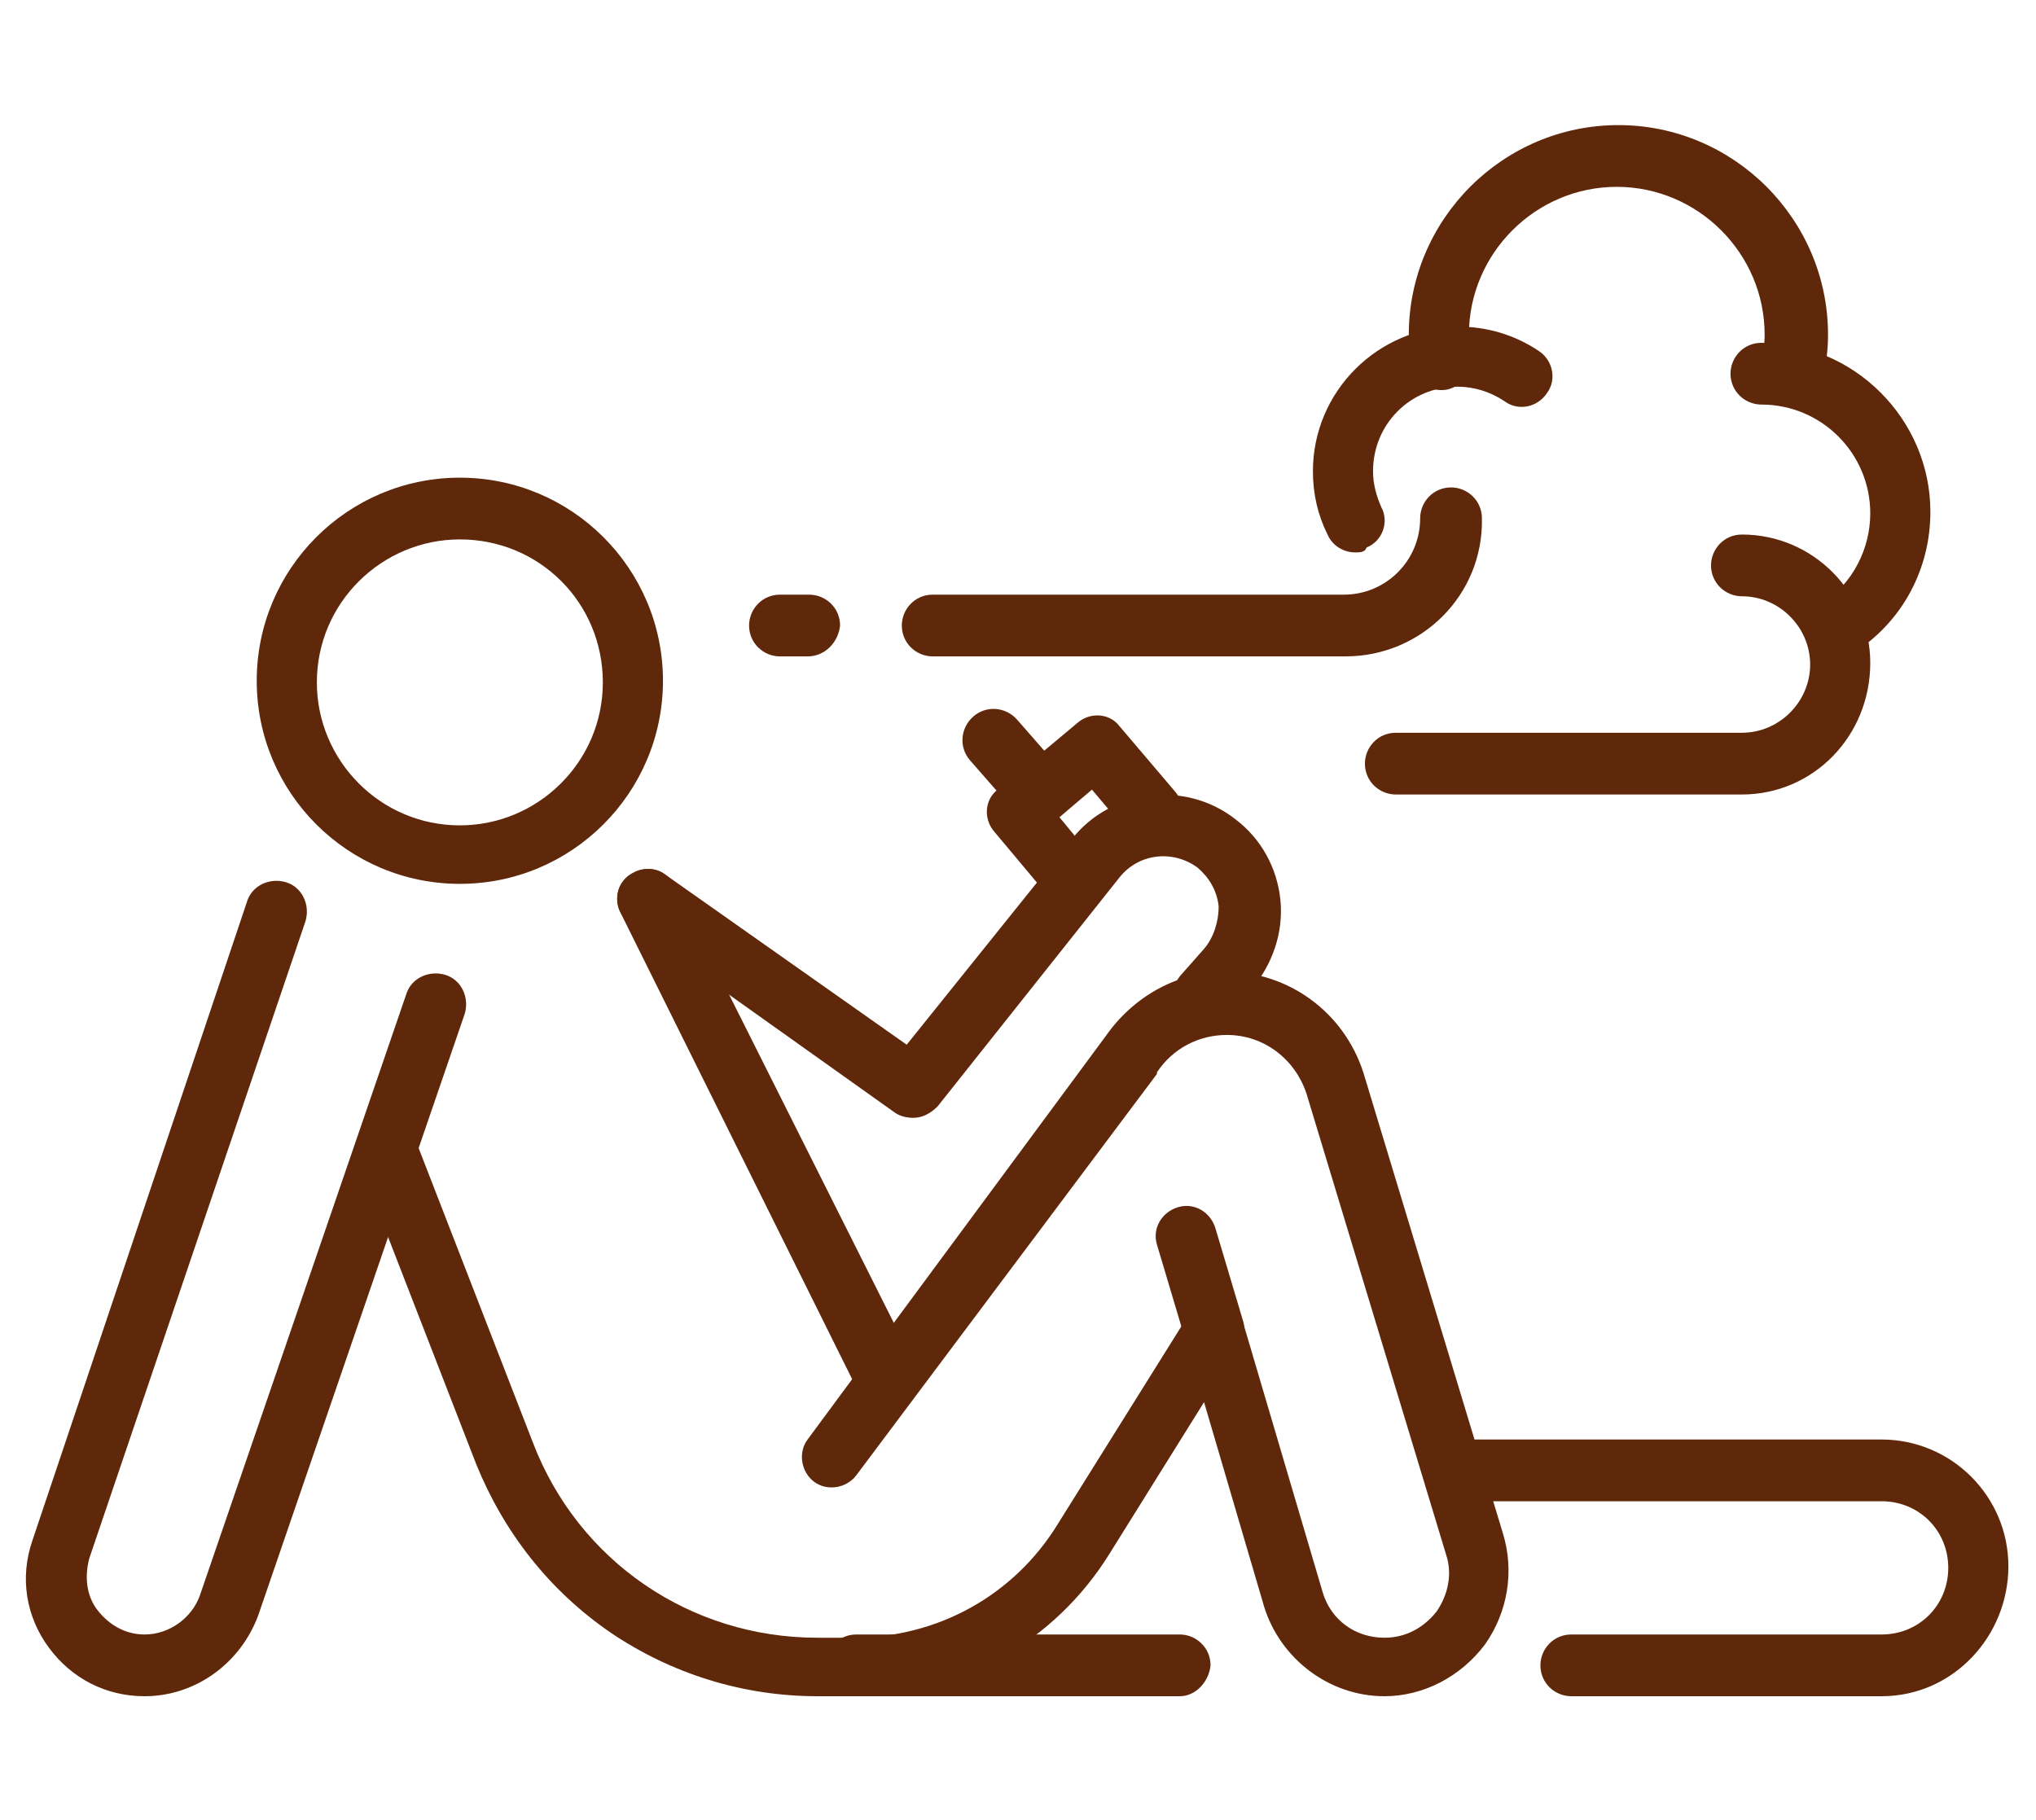 <?xml version="1.0" encoding="utf-8"?>
<!-- Generator: Adobe Illustrator 24.1.0, SVG Export Plug-In . SVG Version: 6.00 Build 0)  -->
<svg version="1.1" id="Layer_1" xmlns="http://www.w3.org/2000/svg" xmlns:xlink="http://www.w3.org/1999/xlink" x="0px" y="0px"
	 width="125.3px" height="112px" viewBox="0 0 125.3 112" style="enable-background:new 0 0 125.3 112;" xml:space="preserve">
<style type="text/css">
	.st0{display:none;}
	.st1{display:inline;}
	.st2{fill:#5F280A;}
	.st3{display:inline;fill:#5F280A;}
</style>
<g class="st0">
	<g class="st1">
		<g>
			<path class="st2" d="M66.9,59.6c-0.6,0-1.2-0.3-1.6-0.9c-0.9-1.4-1.9-3.3-1.9-4.5c0-1.9,2-2.5,4.2-3c0.2,0,0.4-0.1,0.6-0.1
				c-0.4-0.5-0.9-1.1-1.3-1.6c-2.6-3.1-4.2-5.1-4.4-6.7c-0.3-2.4,1.3-6.5,1.7-7.6c1.5-5.7-1.6-10.5-3.7-12.8c-0.7-0.8-0.6-2,0.2-2.7
				c0.8-0.7,2-0.6,2.7,0.2c2.5,2.9,6.4,9,4.4,16.4c0,0.1,0,0.1-0.1,0.2c-0.7,1.7-1.6,4.7-1.5,5.8c0.2,0.8,2.4,3.4,3.5,4.7
				c2.4,2.9,3.3,3.9,3,5.3c-0.4,1.5-2.1,2-4.2,2.5c-0.3,0.1-0.6,0.2-0.9,0.2c0.3,0.5,0.6,1.1,0.9,1.6c0.6,0.9,0.3,2-0.6,2.6
				C67.6,59.5,67.3,59.6,66.9,59.6z M67.2,54C67.2,54,67.2,54,67.2,54S67.2,54,67.2,54z M69.1,52.3L69.1,52.3L69.1,52.3z M66,35.7
				L66,35.7L66,35.7z"/>
			<path class="st2" d="M56.5,76.1c-0.1,0-0.1,0-0.2,0c-6.1-0.7-14.9-2.2-18.2-2.9c-1-0.2-1.6-1.3-1.4-2.3c0.2-1,1.3-1.6,2.3-1.4
				c3.2,0.8,11.8,2.1,17.8,2.9c1,0.1,1.8,1.1,1.6,2.1C58.2,75.4,57.4,76.1,56.5,76.1z"/>
			<path class="st2" d="M42.8,87c-0.1,0-0.3,0-0.4,0c-1-0.2-1.7-1.2-1.4-2.2c1.3-6.3,3.6-12.3,3.7-12.5c0.4-1,1.5-1.5,2.4-1.1
				c1,0.4,1.5,1.5,1.1,2.4c0,0.1-2.3,6-3.5,12C44.5,86.4,43.7,87,42.8,87z"/>
			<path class="st2" d="M14.1,76.9c-0.2,0-0.4,0-0.7-0.1c-1-0.4-1.5-1.4-1.1-2.4l2.8-7.5c-1.7-1.5-5.3-4.9-8.5-9.9
				c-5.9-9-7.9-19-5.8-28.8c0.3-1.6,0.8-3.2,1.3-4.7c0.2-0.6,2.3-6.8,7.8-12.7c5.3-5.6,14.8-12,30.2-10.5c9.3,0.9,17.2,4.1,23.2,9.6
				c5.2,4.6,8.8,10.6,10.5,17.4c0.3,1-0.4,2-1.4,2.3c-1,0.3-2-0.4-2.3-1.4c-1-4.2-3.5-10.3-9.3-15.5C55.5,7.7,48.4,4.8,39.8,4
				C28.7,2.9,19.6,6,12.8,13.3c-5.1,5.5-7,11.2-7,11.3c0,0,0,0.1,0,0.1c-0.5,1.4-0.9,2.8-1.2,4.2c-1.9,9-0.2,17.7,5.2,26
				c4.1,6.2,8.7,9.8,8.7,9.8c0.7,0.5,0.9,1.4,0.6,2.1l-3.2,8.8C15.6,76.4,14.9,76.9,14.1,76.9z"/>
		</g>
		<path class="st2" d="M36.4,45c-0.9,0-1.6-0.6-1.8-1.5c-0.2-1,0.4-2,1.4-2.3c8.8-2,14.7-6.8,17.7-14.3c2.2-5.7,1.9-10.9,1.9-11
			c-0.1-1,0.7-1.9,1.7-2c1-0.1,1.9,0.7,2,1.7c0,0.2,0.5,6-2,12.5c-2.3,6-7.8,13.8-20.4,16.7C36.6,45,36.5,45,36.4,45z"/>
	</g>
	<path class="st3" d="M63.9,66.7c-0.7,0-1.3-0.3-1.6-1L60.1,62c-0.5-0.9-0.2-1.9,0.6-2.5l5.2-3.4c0.9-0.6,2-0.3,2.6,0.5
		c0.6,0.9,0.3,2-0.5,2.6l-3.7,2.5l1.2,2.2c0.5,0.9,0.2,2.1-0.7,2.6C64.5,66.7,64.2,66.7,63.9,66.7z"/>
	<path class="st3" d="M31.7,57.8c-3.6,0-6.5-2.9-6.5-6.5v-5.2c0-3.6,2.9-6.5,6.5-6.5c3.6,0,6.5,2.9,6.5,6.5c0,1-0.8,1.9-1.9,1.9
		c-1,0-1.9-0.8-1.9-1.9c0-1.5-1.2-2.8-2.8-2.8S29,44.5,29,46.1v5.2c0,1.5,1.2,2.8,2.8,2.8c1,0,1.9,0.8,1.9,1.9
		C33.6,56.9,32.8,57.8,31.7,57.8z"/>
	<path class="st3" d="M46.4,92.7c-0.8,0-1.5-0.5-1.8-1.2l-1-2.6c-0.3-0.8-1-1.5-1.8-1.8L10.3,75.7l-0.8,2.2l19.1,7.1
		c1,0.4,1.5,1.4,1.1,2.4c-0.4,1-1.4,1.5-2.4,1.1L6.5,80.7c-1-0.4-1.5-1.4-1.1-2.4l2.1-5.7c0.4-1,1.4-1.5,2.4-1.1l33.3,12.1
		c1.9,0.7,3.3,2.1,4,4l1,2.6c0.4,1-0.1,2.1-1.1,2.4C46.9,92.6,46.7,92.7,46.4,92.7z"/>
	<path class="st3" d="M1.9,82.5c-0.8,0-1.5-0.5-1.8-1.3c-0.3-1,0.2-2,1.2-2.4l5.2-1.6c1-0.3,2,0.2,2.4,1.2c0.3,1-0.2,2-1.2,2.4
		l-5.2,1.6C2.3,82.4,2.1,82.5,1.9,82.5z"/>
	<path class="st3" d="M89.1,62.1h-17c-1,0-1.9-0.8-1.9-1.9c0-1,0.8-1.9,1.9-1.9h17c2.6,0,4.7-2.1,4.7-4.7c0-1,0.8-1.9,1.9-1.9
		c1,0,1.9,0.8,1.9,1.9C97.5,58.2,93.7,62.1,89.1,62.1z"/>
	<path class="st3" d="M89.7,55.7c-0.7,0-1.4-0.4-1.7-1.1c-0.6-1.2-0.9-2.5-0.9-3.9c0-4.9,4-8.9,8.9-8.9c1.8,0,3.5,0.5,5,1.5
		c0.9,0.6,1.1,1.8,0.5,2.6c-0.6,0.9-1.8,1.1-2.6,0.5c-0.9-0.6-1.9-0.9-2.9-0.9c-2.9,0-5.2,2.3-5.2,5.2c0,0.8,0.2,1.5,0.5,2.2
		c0.5,0.9,0.1,2.1-0.9,2.5C90.3,55.6,90,55.7,89.7,55.7z"/>
	<path class="st3" d="M116.6,46.2c-0.1,0-0.3,0-0.4,0c-1-0.2-1.7-1.2-1.5-2.2c0.1-0.6,0.2-1.2,0.2-1.8c0-5-4.1-9.1-9.1-9.1
		c-5,0-9.1,4.1-9.1,9.1c0,0.4,0,0.9,0.1,1.3c0.1,1-0.6,2-1.6,2.1c-1,0.1-2-0.6-2.1-1.6C93,43.4,93,42.8,93,42.1
		c0-7.1,5.8-12.9,12.9-12.9s12.9,5.8,12.9,12.9c0,0.9-0.1,1.7-0.3,2.6C118.3,45.6,117.5,46.2,116.6,46.2z"/>
	<path class="st3" d="M119.6,62.2c-0.6,0-1.2-0.3-1.6-0.8c-0.6-0.9-0.4-2,0.5-2.6c1.8-1.2,2.9-3.3,2.9-5.5c0-3.7-3-6.7-6.7-6.7
		c-1,0-1.9-0.8-1.9-1.9s0.8-1.9,1.9-1.9c5.7,0,10.4,4.7,10.4,10.4c0,3.5-1.7,6.7-4.6,8.6C120.3,62.1,120,62.2,119.6,62.2z"/>
	<path class="st3" d="M113.5,70.6H98c-1,0-1.9-0.8-1.9-1.9s0.8-1.9,1.9-1.9h15.5c2.3,0,4.2-1.9,4.2-4.2s-1.9-4.2-4.2-4.2
		c-1,0-1.9-0.8-1.9-1.9c0-1,0.8-1.9,1.9-1.9c4.4,0,7.9,3.6,7.9,7.9S117.9,70.6,113.5,70.6z"/>
	<g class="st1">
		<g>
			<path class="st2" d="M73.7,80.8c-0.5,0-1-0.2-1.3-0.6l-3.9-3.9c-0.7-0.7-0.7-1.9,0-2.7l5.7-5.7c1.9-1.9,5-1.9,6.9,0l2.1,2.1
				c0.7,0.7,0.7,1.9,0,2.7c-0.7,0.7-1.9,0.7-2.7,0l-2.1-2.1c-0.4-0.4-1.2-0.4-1.6,0L72.4,75l2.6,2.6c0.7,0.7,0.7,1.9,0,2.7
				C74.6,80.6,74.2,80.8,73.7,80.8z"/>
			<path class="st2" d="M72.9,82.6c-0.5,0-1-0.2-1.4-0.6c-0.7-0.8-0.7-1.9,0.1-2.7l10.3-9.8c0.8-0.7,1.9-0.7,2.7,0.1
				c0.7,0.8,0.7,1.9-0.1,2.7l-10.3,9.8C73.9,82.4,73.4,82.6,72.9,82.6z"/>
			<path class="st2" d="M52.9,112c-0.3,0-0.5-0.1-0.8-0.2c-0.9-0.4-1.3-1.6-0.9-2.5l9.1-19.2l-1.6-8.4c-0.1-0.3,0-0.6,0.1-0.9
				l3.2-9.9c0.2-0.6,0.6-1,1.2-1.2c1.6-0.5,3.3-0.4,4.8,0.4c1.5,0.8,2.5,2.1,3,3.7c0.1,0.3,0.1,0.6,0,0.9l-1.6,6.7
				c-0.2,1-1.3,1.6-2.3,1.4c-1-0.2-1.6-1.3-1.4-2.3l1.5-6.1c-0.2-0.4-0.6-0.8-1-1c-0.3-0.2-0.6-0.3-1-0.3l-2.7,8.4l1.6,8.5
				c0.1,0.4,0,0.8-0.1,1.1l-9.3,19.8C54.3,111.6,53.6,112,52.9,112z"/>
		</g>
		<path class="st2" d="M74.7,72.1c-0.5,0-1-0.2-1.3-0.6l-2.9-2.9l-0.2,0.2c-0.7,0.7-1.9,0.7-2.7,0c-0.7-0.7-0.7-1.9,0-2.7l1.5-1.5
			c0.7-0.7,1.9-0.7,2.7,0l4.3,4.3c0.7,0.7,0.7,1.9,0,2.7C75.6,71.9,75.1,72.1,74.7,72.1z"/>
	</g>
	<path class="st3" d="M72,112c-0.1,0-0.3,0-0.4,0c-1-0.2-1.7-1.2-1.4-2.2l3.2-14.1c0.1-0.5,0.4-1,0.9-1.2l14.9-8.4
		c0.7-0.8,1-2,0.6-3.1c0,0,0,0,0,0l-2.7-9.4c0-0.2-0.1-0.3-0.1-0.5V71c0-1.1-0.4-2.1-1.2-2.8c-0.6-0.6-1.5-0.8-2.3-0.7
		c-1,0.2-2-0.5-2.2-1.5c-0.2-1,0.5-2,1.5-2.2c2-0.4,4.1,0.3,5.6,1.6c1.5,1.4,2.4,3.4,2.4,5.5v1.6l2.6,9.1c0.8,2.5,0.1,5.1-1.7,7
		c-0.1,0.1-0.3,0.2-0.4,0.3l-14.4,8.2l-3,13.3C73.6,111.4,72.9,112,72,112z"/>
	<path class="st3" d="M86.2,80.2c-0.2,0-0.5,0-0.7-0.1c-1-0.4-1.4-1.5-1-2.5l2.7-6.4c0.4-1,1.5-1.4,2.5-1c1,0.4,1.4,1.5,1,2.5
		L88,79.1C87.7,79.8,87,80.2,86.2,80.2z"/>
</g>
<g>
	<g>
		<path class="st2" d="M28.3,54.4c-6.9,0-12.5-5.6-12.5-12.5c0-6.9,5.6-12.5,12.5-12.5c6.9,0,12.5,5.6,12.5,12.5
			C40.8,48.8,35.2,54.4,28.3,54.4z M28.3,33.2c-4.8,0-8.8,3.9-8.8,8.8c0,4.8,3.9,8.8,8.8,8.8c4.8,0,8.8-3.9,8.8-8.8
			C37.1,37.1,33.2,33.2,28.3,33.2z"/>
		<path class="st2" d="M8.9,104.4c-2.4,0-4.5-1.1-5.9-3c-1.4-1.9-1.8-4.3-1-6.6l13.2-39.3c0.3-1,1.4-1.5,2.4-1.2
			c1,0.3,1.5,1.4,1.2,2.4L5.5,95.9C5.2,97,5.3,98.2,6,99.1c0.7,0.9,1.7,1.5,2.9,1.5c1.5,0,2.9-1,3.4-2.4l12.7-37
			c0.3-1,1.4-1.5,2.4-1.2c1,0.3,1.5,1.4,1.2,2.4l-12.7,37C14.8,102.4,12,104.4,8.9,104.4z"/>
		<path class="st2" d="M85.2,104.4c-3.4,0-6.4-2.3-7.4-5.5l-3.7-12.6l-5.8,9.3c-3.4,5.5-9.3,8.8-15.8,8.8h-2.2
			c-4.6,0-9-1.4-12.7-3.9c-3.8-2.6-6.6-6.2-8.3-10.4l-7.1-18.3c-0.4-1,0.1-2.1,1.1-2.4c1-0.4,2.1,0.1,2.4,1.1l7.1,18.3
			c2.8,7.3,9.7,12,17.5,12h2.2c5.2,0,9.9-2.6,12.6-7l8-12.8c0.4-0.6,1.1-1,1.9-0.9c0.7,0.1,1.3,0.6,1.5,1.3l4.9,16.6
			c0.5,1.7,2,2.8,3.8,2.8c1.3,0,2.4-0.6,3.2-1.6c0.7-1,1-2.3,0.6-3.5l-8.6-28.4c-0.7-2.1-2.6-3.6-4.9-3.6c-1.7,0-3.3,0.8-4.3,2.3
			c0,0,0,0,0,0.1L52.7,90.8c-0.6,0.8-1.8,1-2.6,0.4c-0.8-0.6-1-1.8-0.4-2.6l18.4-24.9c1.7-2.4,4.4-3.9,7.3-3.9
			c3.9,0,7.3,2.5,8.5,6.2l8.6,28.4c0.7,2.3,0.3,4.8-1.1,6.8C89.9,103.2,87.6,104.4,85.2,104.4z"/>
		<path class="st2" d="M54.2,86c-0.7,0-1.4-0.4-1.7-1L38.2,56.2c-0.5-0.9-0.1-2.1,0.8-2.5c0.9-0.5,2.1-0.1,2.5,0.8l14.4,28.7
			c0.5,0.9,0.1,2.1-0.8,2.5C54.8,86,54.5,86,54.2,86z"/>
		<path class="st2" d="M115.8,104.4H96.7c-1,0-1.9-0.8-1.9-1.9c0-1,0.8-1.9,1.9-1.9h19.1c2.3,0,4.1-1.8,4.1-4.1
			c0-2.3-1.8-4.1-4.1-4.1H90c-1,0-1.9-0.8-1.9-1.9s0.8-1.9,1.9-1.9h25.8c4.3,0,7.8,3.5,7.8,7.8S120.2,104.4,115.8,104.4z"/>
		<path class="st2" d="M72.6,104.4H52.7c-1,0-1.9-0.8-1.9-1.9c0-1,0.8-1.9,1.9-1.9h19.9c1,0,1.9,0.8,1.9,1.9
			C74.4,103.5,73.6,104.4,72.6,104.4z"/>
		<path class="st2" d="M74.7,83.6c-0.8,0-1.6-0.5-1.8-1.3l-1.7-5.7c-0.3-1,0.3-2,1.3-2.3c1-0.3,2,0.3,2.3,1.3l1.7,5.7
			c0.3,1-0.3,2-1.3,2.3C75.1,83.6,74.9,83.6,74.7,83.6z"/>
	</g>
	<path class="st2" d="M56.2,68.8c-0.4,0-0.8-0.1-1.1-0.3L38.8,56.9c-0.8-0.6-1.1-1.8-0.5-2.6c0.6-0.8,1.8-1.1,2.6-0.5l14.9,10.5
		l10.2-12.7c2.4-3,6.9-3.6,10-1.2c1.6,1.2,2.6,3,2.8,5c0.2,2-0.5,4-1.8,5.5l-1.5,1.7c-0.7,0.8-1.9,0.8-2.7,0.2
		c-0.8-0.7-0.8-1.9-0.2-2.7l1.5-1.7c0.6-0.7,0.9-1.7,0.9-2.6c-0.1-1-0.6-1.8-1.3-2.4c-1.5-1.1-3.6-0.9-4.8,0.6L57.7,68.1
		C57.3,68.5,56.8,68.8,56.2,68.8z"/>
	<g>
		<path class="st2" d="M65.7,55.6c-0.5,0-1.1-0.2-1.4-0.7l-3.1-3.7c-0.7-0.8-0.6-2,0.2-2.6l4.9-4.1c0.8-0.7,2-0.6,2.6,0.2l3.4,4
			c0.7,0.8,0.6,2-0.2,2.7c-0.8,0.7-2,0.6-2.7-0.2l-2.2-2.6l-2,1.7l1.9,2.3c0.7,0.8,0.6,2-0.2,2.6C66.6,55.4,66.2,55.6,65.7,55.6z"/>
		<path class="st2" d="M63.9,50.6c-0.5,0-1-0.2-1.4-0.6l-2.8-3.2c-0.7-0.8-0.6-2,0.2-2.7c0.8-0.7,2-0.6,2.7,0.2l2.8,3.2
			c0.7,0.8,0.6,2-0.2,2.7C64.8,50.4,64.4,50.6,63.9,50.6z"/>
	</g>
	<path class="st2" d="M82.8,40.4H57.4c-1,0-1.9-0.8-1.9-1.9c0-1,0.8-1.9,1.9-1.9h25.3c2.6,0,4.7-2.1,4.7-4.7c0-1,0.8-1.9,1.9-1.9
		c1,0,1.9,0.8,1.9,1.9C91.3,36.6,87.5,40.4,82.8,40.4z"/>
	<path class="st2" d="M49.7,40.4H48c-1,0-1.9-0.8-1.9-1.9c0-1,0.8-1.9,1.9-1.9h1.8c1,0,1.9,0.8,1.9,1.9
		C51.6,39.5,50.8,40.4,49.7,40.4z"/>
	<path class="st2" d="M83.4,34c-0.7,0-1.4-0.4-1.7-1.1c-0.6-1.2-0.9-2.5-0.9-3.9c0-4.9,4-8.9,8.9-8.9c1.8,0,3.5,0.5,5,1.5
		c0.9,0.6,1.1,1.8,0.5,2.6c-0.6,0.9-1.8,1.1-2.6,0.5c-0.9-0.6-1.9-0.9-2.9-0.9c-2.9,0-5.2,2.3-5.2,5.2c0,0.8,0.2,1.5,0.5,2.2
		c0.5,0.9,0.1,2.1-0.9,2.5C84,34,83.7,34,83.4,34z"/>
	<path class="st2" d="M110.3,24.6c-0.1,0-0.3,0-0.4,0c-1-0.2-1.7-1.2-1.5-2.2c0.1-0.6,0.2-1.2,0.2-1.8c0-5-4.1-9.1-9.1-9.1
		c-5,0-9.1,4.1-9.1,9.1c0,0.4,0,0.9,0.1,1.3c0.1,1-0.6,2-1.6,2.1c-1,0.1-2-0.6-2.1-1.6c-0.1-0.6-0.1-1.2-0.1-1.8
		c0-7.1,5.8-12.9,12.9-12.9s12.9,5.8,12.9,12.9c0,0.9-0.1,1.7-0.3,2.6C112,23.9,111.2,24.6,110.3,24.6z"/>
	<path class="st2" d="M113.3,40.5c-0.6,0-1.2-0.3-1.6-0.8c-0.6-0.9-0.4-2,0.5-2.6c1.8-1.2,2.9-3.3,2.9-5.5c0-3.7-3-6.7-6.7-6.7
		c-1,0-1.9-0.8-1.9-1.9c0-1,0.8-1.9,1.9-1.9c5.7,0,10.4,4.7,10.4,10.4c0,3.5-1.7,6.7-4.6,8.6C114,40.4,113.7,40.5,113.3,40.5z"/>
	<path class="st2" d="M107.2,48.9H85.9c-1,0-1.9-0.8-1.9-1.9c0-1,0.8-1.9,1.9-1.9h21.3c2.3,0,4.2-1.9,4.2-4.2c0-2.3-1.9-4.2-4.2-4.2
		c-1,0-1.9-0.8-1.9-1.9c0-1,0.8-1.9,1.9-1.9c4.4,0,7.9,3.6,7.9,7.9C115.1,45.3,111.6,48.9,107.2,48.9z"/>
</g>
<g class="st0">
	<g class="st1">
		<g>
			<path class="st2" d="M33.5,47.3c-2.7,0-5.5-1-8.1-2.9c-3-2.3-5.2-5.6-6-9c-0.2-0.9,0.4-1.9,1.3-2.1c0.9-0.2,1.9,0.4,2.1,1.3
				c0.6,2.5,2.3,5.1,4.7,6.9c2.4,1.8,5.1,2.6,7.4,2.1c2.5-0.6,4.6-2,5.9-4.2c1.3-2.1,1.8-4.7,1.3-7.1l-2.3-8.8c0,0,0,0,0-0.1
				c-0.8-3.8-3.9-6.6-7.7-7.3c-1-0.2-1.6-1.1-1.4-2c0.2-1,1.1-1.6,2-1.4c5.2,0.9,9.3,4.8,10.5,9.9l2.3,8.8c0,0,0,0,0,0.1
				c0.8,3.4,0.2,6.9-1.7,9.8c-1.9,2.9-4.7,5-8.1,5.7C35.1,47.2,34.3,47.3,33.5,47.3z"/>
			<path class="st2" d="M17.8,37.4c-0.8,0-1.6-0.6-1.7-1.4c-0.2-1,0.4-1.9,1.4-2.1c5.7-1.1,9.6-3.5,11.6-7.3
				c3.8-6.9,0.1-16.3,0.1-16.4c-0.4-0.9,0.1-1.9,1-2.3C31,7.7,32,8.1,32.4,9c0.2,0.4,4.3,10.9-0.3,19.3c-2.6,4.7-7.3,7.8-14,9.1
				C18,37.4,17.9,37.4,17.8,37.4z"/>
			<path class="st2" d="M13.4,55.3c-2.4,0-4.7-0.7-6.7-2c-2.8-1.8-4.8-4.6-5.5-7.9c-1-4.4,0.5-9,3.7-12c-0.7-1.1-1.2-2.4-1.4-3.7
				c-0.7-3.3-0.1-6.7,1.7-9.5c1.8-2.8,4.6-4.8,7.9-5.5c0.9-0.2,1.9,0.4,2.1,1.3c0.2,0.9-0.4,1.9-1.3,2.1c-2.4,0.5-4.4,2-5.7,4
				c-1.3,2.1-1.7,4.5-1.2,6.9c0.3,1.4,0.9,2.6,1.8,3.7C8.9,33.1,9.1,33.5,9,34c-0.1,0.5-0.3,0.9-0.7,1.2c-3,2.1-4.5,5.8-3.7,9.4
				c0.5,2.4,2,4.4,4,5.7c2.1,1.3,4.5,1.7,6.9,1.2c2.4-0.5,4.4-1.9,5.7-3.8c1.3-1.9,1.7-4.2,1.2-6.6c-0.2-0.9,0.4-1.9,1.3-2.1
				c0.9-0.2,1.9,0.4,2.1,1.3c0.7,3.3,0.1,6.6-1.7,9.3c-1.8,2.7-4.6,4.5-7.9,5.3C15.3,55.2,14.4,55.3,13.4,55.3z"/>
		</g>
		<path class="st2" d="M57.9,101.4c-0.5,0-0.9,0-1.4-0.1l-30.4-4.4c-6.2-0.9-10.6-6.5-10.1-12.7l1.8-25.3c0.1-1,0.9-1.7,1.9-1.6
			c1,0.1,1.7,0.9,1.6,1.9l-1.8,25.3c0,0,0,0,0,0c-0.4,4.4,2.7,8.3,7.1,9L57,97.8c2.8,0.4,5.4-1.4,6-4.2c0.3-1.4,0-2.9-0.9-4
			c-0.8-1.2-2.1-1.9-3.5-2.1l-26-3.8c-0.9-0.1-1.6-0.9-1.5-1.9l1.2-16.3c0.1-1,0.9-1.7,1.9-1.6c1,0.1,1.7,0.9,1.6,1.9l-1.1,14.7
			L59.1,84c2.4,0.3,4.5,1.6,5.9,3.6c1.4,2,1.9,4.4,1.5,6.8C65.6,98.5,62,101.4,57.9,101.4z"/>
	</g>
	<path class="st3" d="M25.1,111.3c-1,0-1.8-0.8-1.8-1.8V95c0-1,0.8-1.8,1.8-1.8s1.8,0.8,1.8,1.8v14.5
		C26.9,110.5,26.1,111.3,25.1,111.3z"/>
	<path class="st3" d="M57.5,110.2c-0.9,0-1.6-0.7-1.7-1.6l-0.9-8.3c-0.1-1,0.6-1.8,1.5-1.9c1-0.1,1.8,0.6,1.9,1.5l0.9,8.3
		c0.1,1-0.6,1.8-1.5,1.9C57.6,110.2,57.6,110.2,57.5,110.2z"/>
	<path class="st3" d="M42.7,28.1c-0.2,0-0.5,0-0.7-0.2c-0.9-0.4-1.3-1.4-0.9-2.3c1.3-3,1.6-6.3,0.9-9.6c-0.9-3.9-3.1-7.2-6.4-9.4
		c-3.2-2.1-7-2.9-10.7-2c-1.3,0.3-2.8,0.9-4,1.6c-0.3,0.2-0.6,0.2-1,0.2c-2.7-0.1-5.3,0.8-7.4,2.6c-2.1,1.8-3.3,4.3-3.4,7
		c0,0.8,0,1.6,0.1,2.3c0.2,1-0.5,1.9-1.4,2c-1,0.2-1.9-0.5-2-1.4c-0.2-1-0.2-2.1-0.2-3.1c0.2-3.6,1.8-7,4.6-9.4
		c2.6-2.3,5.9-3.6,9.4-3.5c1.4-0.7,3-1.4,4.5-1.7c4.6-1,9.4-0.1,13.4,2.5c4,2.7,6.8,6.7,7.8,11.5c0.9,4,0.5,8.1-1.1,11.7
		C44,27.7,43.4,28.1,42.7,28.1z"/>
	<g class="st1">
		<path class="st2" d="M87.5,34.1H60.6c-1,0-1.9-0.8-1.9-1.9s0.8-1.9,1.9-1.9h26.9c2.7,0,4.9-2.2,4.9-4.9c0-1,0.8-1.9,1.9-1.9
			c1,0,1.9,0.8,1.9,1.9C96.1,30.2,92.3,34.1,87.5,34.1z"/>
		<path class="st2" d="M52.8,34.1H52c-1,0-1.9-0.8-1.9-1.9s0.8-1.9,1.9-1.9h0.8c1,0,1.9,0.8,1.9,1.9S53.8,34.1,52.8,34.1z"/>
		<path class="st2" d="M88.2,27.6c-0.7,0-1.4-0.4-1.7-1.1c-0.6-1.2-0.9-2.6-0.9-3.9c0-5,4.1-9.1,9.1-9.1c1.8,0,3.6,0.5,5.1,1.6
			c0.9,0.6,1.1,1.8,0.5,2.6c-0.6,0.9-1.8,1.1-2.6,0.5c-0.9-0.6-1.9-0.9-3-0.9c-2.9,0-5.3,2.4-5.3,5.3c0,0.8,0.2,1.6,0.5,2.3
			c0.5,0.9,0.1,2.1-0.9,2.5C88.7,27.5,88.5,27.6,88.2,27.6z"/>
		<path class="st2" d="M115.6,17.9c-0.1,0-0.3,0-0.4,0c-1-0.2-1.7-1.2-1.5-2.2c0.1-0.6,0.2-1.2,0.2-1.9c0-5.1-4.2-9.3-9.3-9.3
			c-5.1,0-9.3,4.2-9.3,9.3c0,0.4,0,0.9,0.1,1.3c0.1,1-0.6,2-1.6,2.1c-1,0.1-2-0.6-2.1-1.6c-0.1-0.6-0.1-1.2-0.1-1.9
			c0-7.2,5.9-13.1,13.1-13.1c7.2,0,13.1,5.9,13.1,13.1c0,0.9-0.1,1.8-0.3,2.6C117.3,17.3,116.5,17.9,115.6,17.9z"/>
		<path class="st2" d="M118.7,34.2c-0.6,0-1.2-0.3-1.6-0.8c-0.6-0.9-0.4-2,0.5-2.6c1.9-1.3,3-3.4,3-5.7c0-3.8-3.1-6.8-6.8-6.8
			c-1,0-1.9-0.8-1.9-1.9s0.8-1.9,1.9-1.9c5.8,0,10.6,4.8,10.6,10.6c0,3.5-1.7,6.8-4.7,8.8C119.4,34.1,119,34.2,118.7,34.2z"/>
		<path class="st2" d="M112.5,42.7H90.7c-1,0-1.9-0.8-1.9-1.9c0-1,0.8-1.9,1.9-1.9h21.8c2.4,0,4.3-1.9,4.3-4.3
			c0-2.4-1.9-4.3-4.3-4.3c-1,0-1.9-0.8-1.9-1.9c0-1,0.8-1.9,1.9-1.9c4.4,0,8,3.6,8,8S116.9,42.7,112.5,42.7z"/>
	</g>
	<path class="st3" d="M37.8,38.5c-1,0-1.9-0.8-1.9-1.9v-3.3c0-1,0.8-1.9,1.9-1.9c1,0,1.9,0.8,1.9,1.9v3.3
		C39.7,37.7,38.9,38.5,37.8,38.5z"/>
	<path class="st3" d="M46.2,61c-0.3,0-0.7-0.1-1-0.3l-11.8-8c-0.8-0.5-1-1.6-0.5-2.4c0.5-0.8,1.6-1,2.4-0.5l7.8,5.3l-1.7-6.2
		c-0.3-0.9,0.3-1.9,1.2-2.2c0.9-0.3,1.9,0.3,2.2,1.2l3.1,10.8c0.2,0.7-0.1,1.5-0.7,1.9C46.9,60.9,46.6,61,46.2,61z"/>
	<path class="st3" d="M54.5,81c-1,0-1.8-0.8-1.8-1.8v-4.8c0-0.8,0.6-1.5,1.3-1.7c2.2-0.5,3.8-2.2,4.6-4.9c0.5-1.6,0.7-3.2,0.7-4
		L47,45.5c-0.5-0.8-0.3-1.9,0.5-2.4c0.8-0.5,1.9-0.3,2.4,0.5l12.8,18.9c0.2,0.3,0.3,0.6,0.3,0.9c0,0.4,0.1,9.7-6.7,12.4v3.5
		C56.3,80.2,55.5,81,54.5,81z"/>
	<path class="st3" d="M75.4,90.1c-0.1,0-0.2,0-0.3,0l-4.6-0.2c-1,0-1.7-0.9-1.7-1.8c0-1,0.9-1.7,1.8-1.7l4.6,0.2
		c2.5,0.1,4.6-1.8,4.9-4.2c0.1-1.3-0.2-2.6-1.1-3.6c-0.8-1-2-1.6-3.3-1.7l-11.4-0.7c-1-0.1-1.7-0.9-1.6-1.9c0.1-1,0.9-1.7,1.9-1.6
		l11.4,0.7c2.3,0.1,4.3,1.2,5.8,2.9c1.5,1.7,2.1,3.9,1.9,6.2C83.1,86.9,79.5,90.1,75.4,90.1z"/>
	<path class="st3" d="M79.4,78.4c-0.1,0-0.2,0-0.3,0c-1-0.2-1.7-1.2-1.5-2.2l1-5.2L73.7,70l-0.9,4.6c-0.2,1-1.2,1.7-2.2,1.5
		c-1-0.2-1.7-1.2-1.5-2.2l1.3-6.5c0.2-1,1.2-1.7,2.2-1.5l8.5,1.7c1,0.2,1.7,1.2,1.5,2.2l-1.3,7C81.1,77.8,80.3,78.4,79.4,78.4z"/>
	<path class="st3" d="M74.7,70c-0.1,0-0.2,0-0.3,0c-1-0.2-1.7-1.1-1.5-2.2l1-5.7c0.2-1,1.1-1.7,2.2-1.5c1,0.2,1.7,1.1,1.5,2.2
		l-1,5.7C76.4,69.3,75.6,70,74.7,70z"/>
</g>
</svg>
